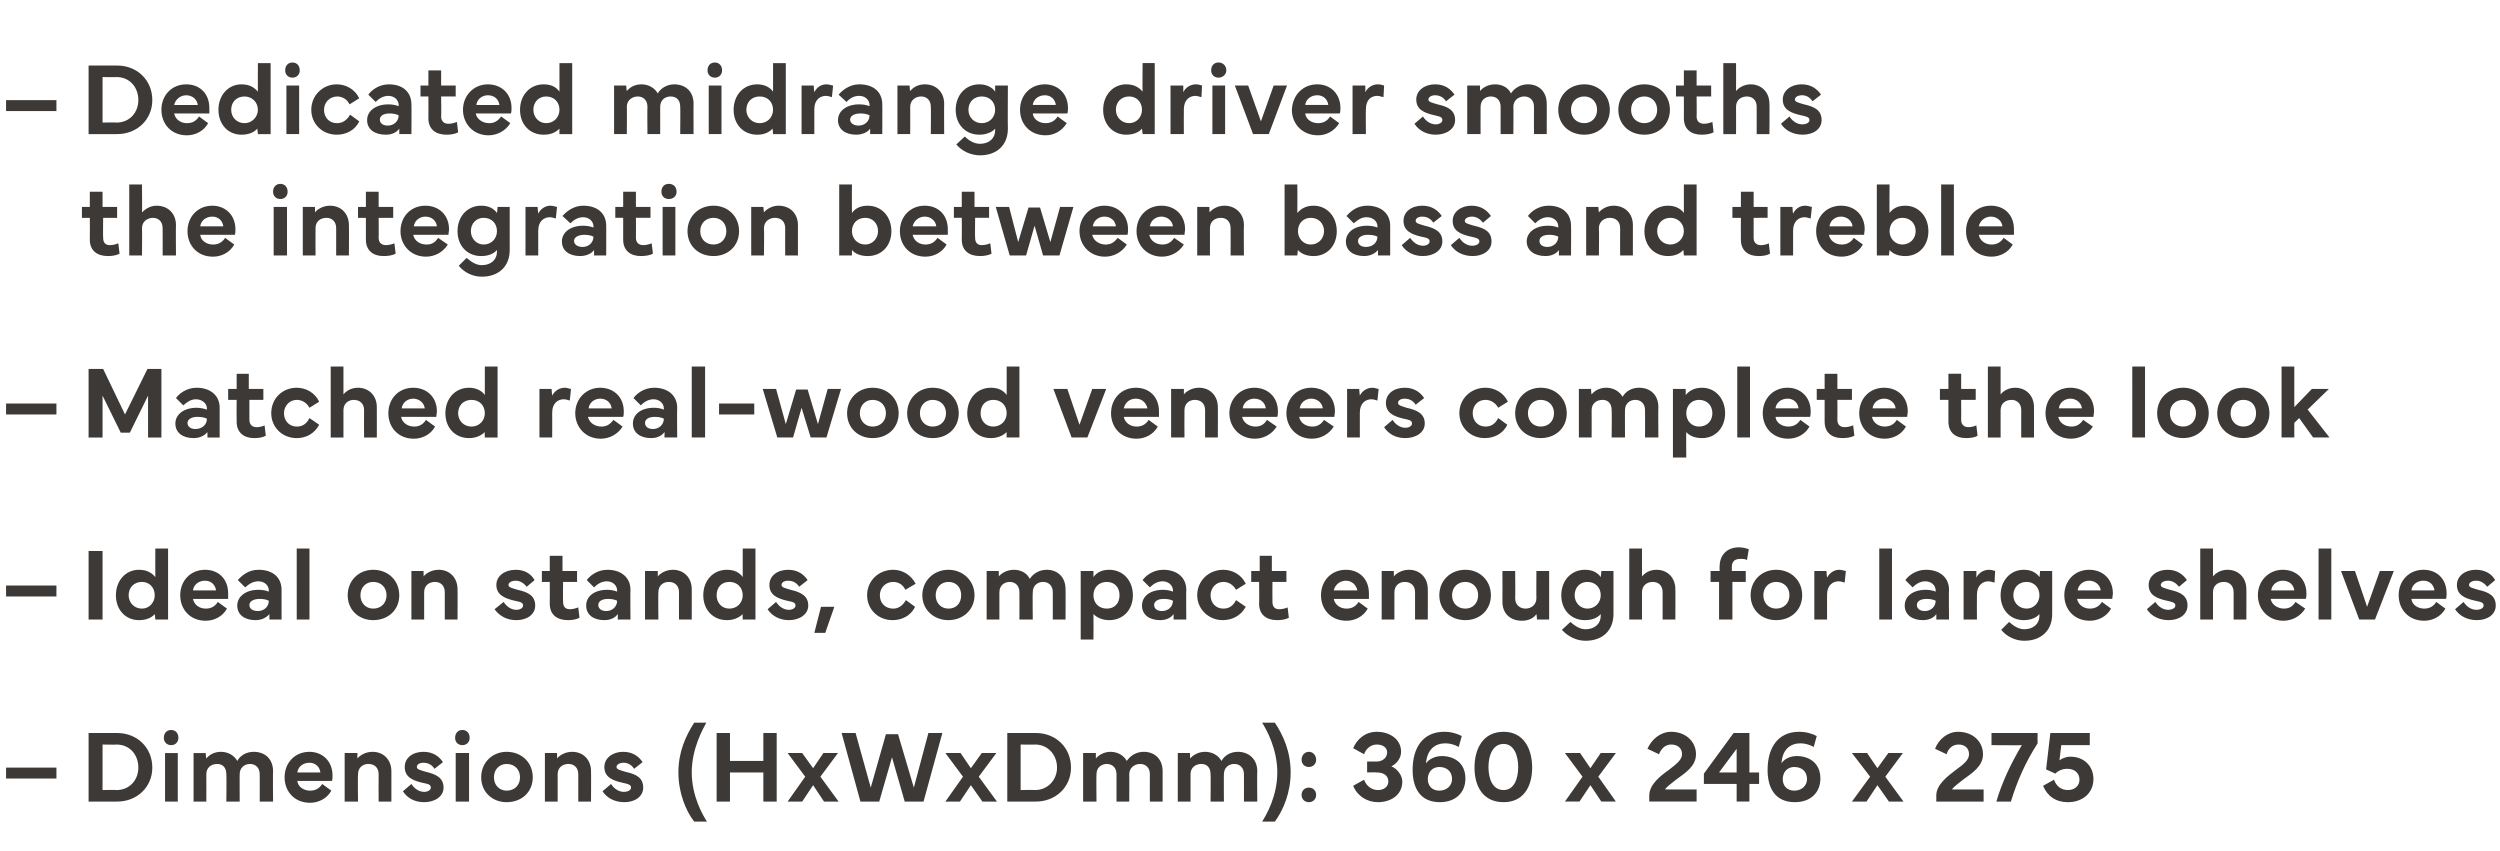 <?xml version="1.0" standalone="no"?><!DOCTYPE svg PUBLIC "-//W3C//DTD SVG 1.1//EN" "http://www.w3.org/Graphics/SVG/1.1/DTD/svg11.dtd"><svg xmlns="http://www.w3.org/2000/svg" version="1.1" width="412px" height="140.3px" viewBox="0 -1 412 140.3" style="top:-1px"><desc>– Dedicated midrange driver smooths the integration between bass and treble – Matched real wood veneers complete the ...</desc><defs/><g id="Polygon68294"><path d="m9.3 127.3H1v-1.8h8.3v1.8zm5.3-7.5h4.7c3.3 0 5.8 2.4 5.8 5.7c0 3.2-2.5 5.6-5.8 5.6h-4.7v-11.3zm2.3 9.4s2.33-.05 2.3 0c2.2 0 3.6-1.7 3.6-3.7c0-2.1-1.4-3.8-3.6-3.8c.03.04-2.3 0-2.3 0v7.5zm11.3-9.9c.7 0 1.2.5 1.2 1.3c0 .7-.5 1.2-1.2 1.2c-.7 0-1.2-.5-1.2-1.2c0-.8.5-1.3 1.2-1.3zm-1 11.8v-8h2.1v8h-2.1zm4.7 0v-8h2s.05.93.1.9c.4-.5 1.2-1.1 2.4-1.1c1.2 0 2.2.6 2.7 1.5c.5-.9 1.5-1.5 2.7-1.5c1.9 0 3.2 1.2 3.2 3.2c-.04-.03 0 5 0 5h-2.2s.02-4.48 0-4.5c0-1.1-.7-1.7-1.6-1.7c-.9 0-1.7.6-1.7 1.7c-.02-.03 0 4.5 0 4.5h-2.2s.05-4.48 0-4.5c0-1.1-.6-1.7-1.5-1.7c-1 0-1.8.6-1.8 1.7c.02.02 0 4.5 0 4.5h-2.1zm15-4c0-2.4 1.7-4.2 4.1-4.2c2.1 0 3.8 1.5 3.8 3.9c0 .3 0 .6-.1.9H49c.1 1 1.1 1.6 2.1 1.6c.8 0 1.5-.3 2-1.1l1.5 1.1c-.7 1.3-2.1 2-3.5 2c-2.6 0-4.2-1.9-4.2-4.2zm5.9-.8c-.1-.9-.8-1.6-1.8-1.6c-1.1 0-1.9.7-2 1.6h3.8zm4 4.8v-8h2.1s-.01.93 0 .9c.4-.5 1.3-1.1 2.5-1.1c1.8 0 3.1 1.3 3.1 3.2v5h-2.1s-.03-4.48 0-4.5c0-1.1-.7-1.7-1.7-1.7c-.9 0-1.7.6-1.7 1.7c-.05.02 0 4.5 0 4.5h-2.2zm11-2.9c.5.8 1.3 1.3 2.1 1.3c.6 0 1.1-.3 1.1-.7c0-.5-.4-.6-1.4-.8c-1.7-.4-2.9-1-2.9-2.6c0-1.5 1.3-2.5 3.1-2.5c1.6 0 2.6.8 3.2 1.7l-1.4 1.1c-.3-.5-.9-1-1.8-1c-.7 0-1.1.3-1.1.7c0 .4.5.5 1.5.8c1.7.4 2.9 1 2.9 2.6c0 1.5-1.5 2.4-3.2 2.4c-1.6 0-2.8-.7-3.5-1.8l1.4-1.2zm8.4-8.9c.7 0 1.2.5 1.2 1.3c0 .7-.5 1.2-1.2 1.2c-.7 0-1.2-.5-1.2-1.2c0-.8.5-1.3 1.2-1.3zm-1.1 11.8v-8h2.2v8h-2.2zm4.2-4c0-2.4 1.8-4.2 4.2-4.2c2.5 0 4.3 1.8 4.3 4.2c0 2.4-1.8 4.1-4.3 4.1c-2.4 0-4.2-1.7-4.2-4.1zm4.2 2.2c1.3 0 2.2-.9 2.2-2.2c0-1.3-.9-2.2-2.2-2.2c-1.2 0-2.1.9-2.1 2.2c0 1.3.9 2.2 2.1 2.2zm6.3 1.8v-8h2s.03.93 0 .9c.4-.5 1.3-1.1 2.5-1.1c1.8 0 3.1 1.3 3.1 3.2c.03-.03 0 5 0 5h-2.1v-4.5c0-1.1-.7-1.7-1.6-1.7c-1 0-1.8.6-1.8 1.7v4.5h-2.1zm10.9-2.9c.5.8 1.3 1.3 2.1 1.3c.7 0 1.2-.3 1.2-.7c0-.5-.5-.6-1.4-.8c-1.8-.4-3-1-3-2.6c0-1.5 1.4-2.5 3.1-2.5c1.6 0 2.6.8 3.2 1.7l-1.4 1.1c-.3-.5-.9-1-1.7-1c-.7 0-1.2.3-1.2.7c0 .4.5.5 1.5.8c1.8.4 2.9 1 2.9 2.6c0 1.5-1.4 2.4-3.1 2.4c-1.6 0-2.9-.7-3.6-1.8l1.4-1.2zm13.7-10.1h2c-.6 1.1-2.4 4.3-2.4 8.2c0 3.9 1.8 7 2.5 8.1h-2.1c-1.4-1.8-2.6-4.8-2.6-8.1c0-3.4 1.2-6 2.6-8.2zm5.9 1.7v4.6h5.5v-4.6h2.2v11.3h-2.2v-4.8h-5.5v4.8h-2.2v-11.3h2.2zm12.4 7.2l-2.9-3.9h2.4l1.8 2.5l1.7-2.5h2.4l-2.9 3.9l3 4.1h-2.4l-1.8-2.7l-1.8 2.7h-2.4l2.9-4.1zm8.3-7.2l2.5 9l2.5-8.8h2l2.6 8.8l2.4-9h2.3l-3.1 11.3h-3.1l-2.1-7.3l-2.1 7.3h-3.1l-3.1-11.3h2.3zm17.7 7.2l-2.9-3.9h2.5l1.7 2.5l1.8-2.5h2.4l-2.9 3.9l3 4.1h-2.4l-1.9-2.7l-1.8 2.7h-2.4l2.9-4.1zm7.3-7.2h4.7c3.3 0 5.8 2.4 5.8 5.7c0 3.2-2.5 5.6-5.8 5.6H166v-11.3zm2.2 9.4s2.39-.05 2.4 0c2.1 0 3.6-1.7 3.6-3.7c0-2.1-1.5-3.8-3.6-3.8c-.01.04-2.4 0-2.4 0v7.5zm10.3 1.9v-8h2.1s-.01.93 0 .9c.4-.5 1.3-1.1 2.4-1.1c1.2 0 2.2.6 2.7 1.5c.6-.9 1.6-1.5 2.8-1.5c1.8 0 3.1 1.2 3.1 3.2v5h-2.1s-.03-4.48 0-4.5c0-1.1-.7-1.7-1.6-1.7c-.9 0-1.8.6-1.8 1.7c.02-.03 0 4.5 0 4.5H184v-4.5c0-1.1-.7-1.7-1.6-1.7c-.9 0-1.7.6-1.7 1.7c-.04.02 0 4.5 0 4.5h-2.2zm15.6 0v-8h2s.05.93 0 .9c.5-.5 1.3-1.1 2.5-1.1c1.2 0 2.2.6 2.7 1.5c.5-.9 1.5-1.5 2.7-1.5c1.8 0 3.2 1.2 3.2 3.2c-.05-.03 0 5 0 5H205s.02-4.48 0-4.5c0-1.1-.7-1.7-1.6-1.7c-.9 0-1.7.6-1.7 1.7c-.03-.03 0 4.5 0 4.5h-2.2s.04-4.48 0-4.5c0-1.1-.6-1.7-1.5-1.7c-1 0-1.8.6-1.8 1.7v4.5h-2.1zm13.9 3.3c.7-1.1 2.5-4.2 2.5-8.1c0-3.9-1.8-7.1-2.5-8.2h2.1c1.4 2.1 2.6 4.8 2.6 8.2c0 3.3-1.2 6.2-2.6 8.1H208zm7.7-11.5c.7 0 1.2.6 1.2 1.3c0 .7-.5 1.2-1.2 1.2c-.7 0-1.2-.5-1.2-1.2c0-.7.5-1.3 1.2-1.3zm0 5.9c.7 0 1.2.5 1.2 1.2c0 .7-.5 1.2-1.2 1.2c-.7 0-1.2-.5-1.2-1.2c0-.7.5-1.2 1.2-1.2zm11.2-9.2c2.1 0 4 1.2 4 3.3c0 1.1-.8 2-1.6 2.4c1 .4 1.8 1.5 1.8 2.5c0 2.3-2 3.4-4 3.4c-1.8 0-3.4-1-4.1-2.7l1.8-1c.4 1.1 1.3 1.7 2.3 1.7c.9 0 1.7-.5 1.7-1.4c0-1-.8-1.5-1.9-1.5c0-.04-1.6 0-1.6 0v-1.8h1.6c.9 0 1.7-.6 1.7-1.5c0-.8-.7-1.3-1.7-1.3c-1 0-1.8.7-2.1 1.6l-1.8-1c.6-1.4 1.9-2.7 3.9-2.7zm5.9 6.3c0-3.8 1.8-6.3 5.2-6.3c1.2 0 2.1.3 2.9.7l-.5 1.8c-.7-.4-1.5-.6-2.2-.6c-1.7 0-3 1-3.2 3.3c.5-.7 1.5-1.2 2.6-1.2c2 0 3.9 1.1 3.9 3.7c0 2.4-1.7 3.9-4.2 3.9c-3.3 0-4.5-2.4-4.5-5.3zm2.5 1.5c0 1.1.7 1.9 1.9 1.9c1.2 0 2.1-.8 2.1-1.9c0-1.2-.8-2-2.1-2c-1.1 0-1.9.8-1.9 2zm12.5-7.8c3.3 0 4.7 2.8 4.7 5.9c0 3.1-1.4 5.7-4.7 5.7c-3.4 0-4.8-2.6-4.8-5.7c0-3.1 1.4-5.9 4.8-5.9zm-2.5 5.8c0 2 .7 3.8 2.5 3.8c1.7 0 2.4-1.8 2.4-3.8c0-1.9-.7-3.8-2.4-3.8c-1.8 0-2.5 1.9-2.5 3.8zm15.5 1.6l-2.9-3.9h2.5l1.7 2.5l1.7-2.5h2.5l-2.9 3.9l2.9 4.1h-2.4l-1.8-2.7l-1.8 2.7h-2.4l2.9-4.1zm14.6-7.4c2.4 0 4.1 1.6 4.1 3.7c0 2-1.8 3.1-3.3 4.2c-.6.5-1.6 1.2-1.8 1.6c0 .02 5.2 0 5.2 0v2h-7.8v-1c0-1.8 1.8-3.2 3.2-4.2c1.3-1 2.2-1.7 2.2-2.6c0-1-.7-1.6-1.8-1.6c-.9 0-1.6.6-2 1.6l-1.9-.9c.7-1.6 2.2-2.8 3.9-2.8zm5.4 8.6v-1.7l4.9-6.7h2.6v6.5h1.6v1.9h-1.6v2.9h-2.1v-2.9h-5.4zm5.4-1.9v-3.9l-2.9 3.9h2.9zm5.1-.4c0-3.8 1.8-6.3 5.2-6.3c1.2 0 2.1.3 2.9.7l-.5 1.8c-.7-.4-1.5-.6-2.2-.6c-1.6 0-3 1-3.1 3.3c.4-.7 1.4-1.2 2.5-1.2c2 0 3.9 1.1 3.9 3.7c0 2.4-1.7 3.9-4.2 3.9c-3.3 0-4.5-2.4-4.5-5.3zm2.5 1.5c0 1.1.7 1.9 1.9 1.9c1.2 0 2.1-.8 2.1-1.9c0-1.2-.8-2-2.1-2c-1.1 0-1.9.8-1.9 2zm14.4-.4l-3-3.9h2.5l1.7 2.5l1.8-2.5h2.4l-2.9 3.9l3 4.1h-2.4l-1.9-2.7l-1.8 2.7h-2.4l3-4.1zm14.5-7.4c2.4 0 4.1 1.6 4.1 3.7c0 2-1.8 3.1-3.3 4.2c-.6.5-1.6 1.2-1.8 1.6c.03.02 5.2 0 5.2 0v2h-7.8s.02-.96 0-1c0-1.8 1.9-3.2 3.2-4.2c1.4-1 2.2-1.7 2.2-2.6c0-1-.7-1.6-1.7-1.6c-1 0-1.7.6-2 1.6l-1.9-.9c.6-1.6 2.1-2.8 3.8-2.8zm13.1.2s-.03 1.68 0 1.7c-2 3.1-3.4 6.3-4.4 9.6H329c.9-3.1 2.4-6.3 4.2-9.3c.01.04-5 0-5 0v-2h7.6zm.9 8.7l1.8-1c.4 1.1 1.2 1.7 2.3 1.7c1.1 0 1.9-.7 1.9-1.7c0-1.1-.8-1.8-2-1.8c-.8 0-1.5.3-2 .8c.03-.02-1.5-.7-1.5-.7l.7-6h6.5v2h-4.7l-.3 2.5c.4-.3 1.1-.6 1.8-.6c2.2 0 3.8 1.5 3.8 3.7c0 2.3-1.8 3.8-4.2 3.8c-2 0-3.4-1-4.1-2.7z" stroke="none" fill="#3d3936"/></g><g id="Polygon68293"><path d="m9.3 97.3H1v-1.8h8.3v1.8zm7.6 3.8h-2.3V89.8h2.3v11.3zm6-8.2c1.3 0 2.1.5 2.7 1.2c-.03-.03 0-4.7 0-4.7h2.1v11.7h-2.1s-.07-.87-.1-.9c-.5.6-1.4 1-2.6 1c-2.2 0-3.8-1.7-3.8-4.1c0-2.4 1.6-4.2 3.8-4.2zm-1.7 4.2c0 1.2.9 2.2 2.2 2.2c1.2 0 2.1-1 2.1-2.2c0-1.3-.9-2.2-2.1-2.2c-1.3 0-2.2.9-2.2 2.2zm8.5 0c0-2.4 1.7-4.2 4.1-4.2c2.2 0 3.8 1.5 3.8 3.9v.9h-5.8c.2 1 1.1 1.6 2.1 1.6c.8 0 1.5-.3 2-1.1l1.5 1.1c-.7 1.3-2.1 2-3.5 2c-2.6 0-4.2-1.9-4.2-4.2zm5.9-.8c-.1-.9-.8-1.6-1.8-1.6c-1.1 0-1.9.7-2 1.6h3.8zm3.5 2.5c0-1.5 1.4-2.6 3.5-2.6c.6 0 1.2.1 1.7.3v-.2c0-.8-.7-1.5-1.7-1.5c-1 0-1.6.5-2.2 1l-1.2-1.2c.6-.7 1.7-1.7 3.4-1.7c2.4 0 3.8 1.3 3.8 3.3v4.9h-2s-.02-.91 0-.9c-.5.6-1.3 1-2.3 1c-1.8 0-3-.9-3-2.4zm2-.1c0 .6.5 1 1.4 1c1 0 1.8-.7 1.8-1.7c-.4-.2-.9-.3-1.5-.3c-1 0-1.7.4-1.7 1zm9.9 2.4h-2.1V89.4h2.1v11.7zm6.3-4c0-2.4 1.8-4.2 4.2-4.2c2.5 0 4.3 1.8 4.3 4.2c0 2.4-1.8 4.1-4.3 4.1c-2.4 0-4.2-1.7-4.2-4.1zm4.2 2.2c1.3 0 2.2-.9 2.2-2.2c0-1.3-.9-2.2-2.2-2.2c-1.2 0-2.1.9-2.1 2.2c0 1.3.9 2.2 2.1 2.2zm6.3 1.8v-8h2s.03.93 0 .9c.4-.5 1.3-1.1 2.5-1.1c1.8 0 3.1 1.3 3.1 3.2c.03-.03 0 5 0 5h-2.1v-4.5c0-1.1-.7-1.7-1.6-1.7c-1 0-1.8.6-1.8 1.7v4.5h-2.1zM83 98.2c.5.8 1.3 1.3 2.1 1.3c.6 0 1.1-.3 1.1-.7c0-.5-.4-.6-1.4-.8c-1.7-.4-3-1-3-2.6c0-1.5 1.4-2.5 3.2-2.5c1.6 0 2.6.8 3.1 1.7l-1.3 1.1c-.4-.5-1-1-1.8-1c-.7 0-1.2.3-1.2.7c0 .4.5.5 1.5.8c1.8.4 2.9 1 2.9 2.6c0 1.5-1.4 2.4-3.1 2.4c-1.6 0-2.8-.7-3.6-1.8l1.5-1.2zm6.3-3.3v-1.8h1.3v-2.5h2.1v2.5h2.4v1.8h-2.3s-.05 3.26 0 3.3c0 .8.4 1.2 1.1 1.2c.4 0 .9-.1 1.4-.3l.2 1.7c-.5.3-1.3.4-1.9.4c-1.8 0-3-.9-3-2.7c.03-.04 0-3.6 0-3.6h-1.3zm7.3 3.9c0-1.5 1.3-2.6 3.5-2.6c.5 0 1.1.1 1.6.3v-.2c0-.8-.7-1.5-1.7-1.5c-.9 0-1.6.5-2.1 1l-1.2-1.2c.5-.7 1.7-1.7 3.4-1.7c2.3 0 3.8 1.3 3.8 3.3c-.04-.03 0 4.9 0 4.9h-2.1s.04-.91 0-.9c-.4.6-1.2 1-2.2 1c-1.8 0-3-.9-3-2.4zm2-.1c0 .6.5 1 1.3 1c1 0 1.8-.7 1.8-1.7c-.4-.2-.9-.3-1.5-.3c-1 0-1.6.4-1.6 1zm7.7 2.4v-8h2.1s.01.93 0 .9c.4-.5 1.3-1.1 2.5-1.1c1.8 0 3.1 1.3 3.1 3.2c.01-.03 0 5 0 5h-2.1s-.02-4.48 0-4.5c0-1.1-.7-1.7-1.7-1.7c-.9 0-1.7.6-1.7 1.7c-.04.02 0 4.5 0 4.5h-2.2zm13.5-8.2c1.3 0 2.1.5 2.6 1.2v-4.7h2.1v11.7h-2.1s-.04-.87 0-.9c-.6.6-1.5 1-2.6 1c-2.3 0-3.9-1.7-3.9-4.1c0-2.4 1.6-4.2 3.9-4.2zm-1.7 4.2c0 1.2.8 2.2 2.1 2.2c1.3 0 2.2-1 2.2-2.2c0-1.3-.9-2.2-2.2-2.2c-1.3 0-2.1.9-2.1 2.2zm9.8 1.1c.5.8 1.3 1.3 2.1 1.3c.6 0 1.1-.3 1.1-.7c0-.5-.4-.6-1.4-.8c-1.7-.4-2.9-1-2.9-2.6c0-1.5 1.3-2.5 3.1-2.5c1.6 0 2.6.8 3.2 1.7l-1.4 1.1c-.3-.5-.9-1-1.8-1c-.7 0-1.1.3-1.1.7c0 .4.5.5 1.5.8c1.7.4 2.9 1 2.9 2.6c0 1.5-1.5 2.4-3.2 2.4c-1.5 0-2.8-.7-3.5-1.8l1.4-1.2zm9.6.8l-1.5 4.3h-1.8l1.1-4.3h2.2zm5.4-1.9c0-2.4 1.9-4.2 4.3-4.2c1.5 0 2.9.8 3.7 2.3l-1.7 1c-.4-.9-1.2-1.3-2-1.3c-1.3 0-2.2 1-2.2 2.2c0 1.3.9 2.2 2.2 2.2c.8 0 1.5-.4 2.1-1.4l1.5 1.1c-.7 1.5-2.2 2.2-3.7 2.2c-2.4 0-4.2-1.8-4.2-4.1zm9.1 0c0-2.4 1.9-4.2 4.3-4.2c2.4 0 4.3 1.8 4.3 4.2c0 2.4-1.9 4.1-4.3 4.1c-2.4 0-4.3-1.7-4.3-4.1zm4.3 2.2c1.3 0 2.1-.9 2.1-2.2c0-1.3-.8-2.2-2.1-2.2c-1.2 0-2.1.9-2.1 2.2c0 1.3.9 2.2 2.1 2.2zm6.3 1.8v-8h2s.02.93 0 .9c.4-.5 1.3-1.1 2.5-1.1c1.2 0 2.2.6 2.6 1.5c.6-.9 1.6-1.5 2.8-1.5c1.8 0 3.1 1.2 3.1 3.2c.03-.03 0 5 0 5h-2.1v-4.5c0-1.1-.7-1.7-1.6-1.7c-.9 0-1.7.6-1.7 1.7c-.05-.03 0 4.5 0 4.5H168s.02-4.48 0-4.5c0-1.1-.7-1.7-1.6-1.7c-.9 0-1.7.6-1.7 1.7v4.5h-2.1zm15.5 3.3V93.1h2.1v1c.5-.7 1.3-1.2 2.6-1.2c2.3 0 3.9 1.8 3.9 4.2c0 2.4-1.6 4.1-3.9 4.1c-1.1 0-2-.4-2.6-1c.03.04 0 4.2 0 4.2h-2.1zm4.3-5.1c1.3 0 2.1-.9 2.1-2.2c0-1.3-.8-2.2-2.1-2.2c-1.3 0-2.2.9-2.2 2.2c0 1.3.9 2.2 2.2 2.2zm5.8-.5c0-1.5 1.3-2.6 3.5-2.6c.5 0 1.1.1 1.6.3v-.2c0-.8-.7-1.5-1.7-1.5c-.9 0-1.6.5-2.1 1l-1.2-1.2c.5-.7 1.7-1.7 3.4-1.7c2.3 0 3.8 1.3 3.8 3.3c-.04-.03 0 4.9 0 4.9h-2.1s.03-.91 0-.9c-.4.6-1.2 1-2.2 1c-1.8 0-3-.9-3-2.4zm2-.1c0 .6.5 1 1.3 1c1 0 1.8-.7 1.8-1.7c-.4-.2-.9-.3-1.5-.3c-1 0-1.6.4-1.6 1zm7.1-1.6c0-2.4 1.9-4.2 4.3-4.2c1.5 0 3 .8 3.7 2.3l-1.6 1c-.5-.9-1.3-1.3-2.1-1.3c-1.2 0-2.1 1-2.1 2.2c0 1.3.9 2.2 2.1 2.2c.9 0 1.6-.4 2.1-1.4l1.6 1.1c-.8 1.5-2.3 2.2-3.8 2.2c-2.3 0-4.2-1.8-4.2-4.1zm8.9-2.2v-1.8h1.4v-2.5h2v2.5h2.4v1.8h-2.3s-.03 3.26 0 3.3c0 .8.4 1.2 1.1 1.2c.4 0 1-.1 1.4-.3l.2 1.7c-.5.3-1.3.4-1.9.4c-1.8 0-3-.9-3-2.7c.04-.04 0-3.6 0-3.6h-1.3zm11.5 2.2c0-2.4 1.7-4.2 4.1-4.2c2.2 0 3.8 1.5 3.8 3.9v.9h-5.8c.2 1 1.1 1.6 2.1 1.6c.8 0 1.5-.3 2-1.1l1.5 1.1c-.7 1.3-2.1 2-3.5 2c-2.6 0-4.2-1.9-4.2-4.2zm6-.8c-.2-.9-.9-1.6-1.9-1.6c-1 0-1.8.7-2 1.6h3.9zm4 4.8v-8h2s.02.93 0 .9c.4-.5 1.3-1.1 2.5-1.1c1.8 0 3.1 1.3 3.1 3.2c.02-.03 0 5 0 5h-2.1v-4.5c0-1.1-.7-1.7-1.7-1.7c-.9 0-1.7.6-1.7 1.7c-.02.02 0 4.5 0 4.5h-2.1zm9.5-4c0-2.4 1.8-4.2 4.3-4.2c2.4 0 4.2 1.8 4.2 4.2c0 2.4-1.8 4.1-4.2 4.1c-2.5 0-4.3-1.7-4.3-4.1zm4.3 2.2c1.2 0 2.1-.9 2.1-2.2c0-1.3-.9-2.2-2.1-2.2c-1.3 0-2.2.9-2.2 2.2c0 1.3.9 2.2 2.2 2.2zm6.1-1.1c.02-.03 0-5.1 0-5.1h2.1s.04 4.52 0 4.5c0 1.1.8 1.7 1.7 1.7c.9 0 1.8-.6 1.8-1.7c-.03.02 0-4.5 0-4.5h2.1v8h-2s-.07-.9-.1-.9c-.4.6-1.2 1.1-2.4 1.1c-1.9 0-3.2-1.2-3.2-3.1zm13.6-5.3c1.3 0 2.1.5 2.6 1.2c.03-.03.1-1 .1-1h2v7.1c0 2.7-1.8 4.4-4.6 4.4c-1.5 0-2.9-.7-3.9-1.8l1.4-1.3c.8.7 1.6 1.2 2.5 1.2c1.5 0 2.5-.9 2.5-2.2v-.3c-.5.6-1.4 1-2.6 1c-2.3 0-3.9-1.7-3.9-4.1c0-2.4 1.6-4.2 3.9-4.2zm-1.7 4.2c0 1.2.9 2.2 2.1 2.2c1.3 0 2.2-1 2.2-2.2c0-1.3-.9-2.2-2.2-2.2c-1.2 0-2.1.9-2.1 2.2zm9 4V89.4h2.1v4.6c.4-.5 1.2-1.1 2.4-1.1c1.8 0 3.1 1.3 3.1 3.2c.02-.03 0 5 0 5H274v-4.5c0-1.1-.7-1.7-1.6-1.7c-1 0-1.8.6-1.8 1.7v4.5h-2.1zm13.4-6.2v-1.8h1.5s-.04-.77 0-.8c0-1.7 1.1-3.1 3.2-3.1c.7 0 1.2.2 1.6.3l-.3 1.8c-.3-.2-.7-.2-1-.2c-.9 0-1.5.3-1.5 1.4c.02-.05 0 .6 0 .6h2.3v1.8h-2.2v6.2h-2.2v-6.2h-1.4zm6.6 2.2c0-2.4 1.8-4.2 4.2-4.2c2.5 0 4.3 1.8 4.3 4.2c0 2.4-1.8 4.1-4.3 4.1c-2.4 0-4.2-1.7-4.2-4.1zm4.2 2.2c1.3 0 2.2-.9 2.2-2.2c0-1.3-.9-2.2-2.2-2.2c-1.2 0-2.1.9-2.1 2.2c0 1.3.9 2.2 2.1 2.2zm6.3-6.2h2s.07 1.1.1 1.1c.4-.8 1.2-1.3 2-1.3c.5 0 .9.2 1.1.2L304 95c-.2 0-.5-.2-1-.2c-.9 0-1.9.6-1.9 2.2v4.1H299v-8zm12.8 8h-2.1V89.4h2.1v11.7zm2.1-2.3c0-1.5 1.3-2.6 3.5-2.6c.5 0 1.1.1 1.6.3v-.2c0-.8-.7-1.5-1.7-1.5c-.9 0-1.6.5-2.1 1l-1.2-1.2c.5-.7 1.7-1.7 3.4-1.7c2.3 0 3.8 1.3 3.8 3.3c-.05-.03 0 4.9 0 4.9h-2.1s.03-.91 0-.9c-.4.6-1.2 1-2.2 1c-1.8 0-3-.9-3-2.4zm2-.1c0 .6.5 1 1.3 1c1 0 1.8-.7 1.8-1.7c-.4-.2-.9-.3-1.5-.3c-1 0-1.6.4-1.6 1zm7.7-5.6h2.1s.03 1.1 0 1.1c.4-.8 1.2-1.3 2.1-1.3c.5 0 .9.2 1 .2l-.1 1.9c-.2 0-.6-.2-1-.2c-.9 0-1.9.6-1.9 2.2c-.03-.01 0 4.1 0 4.1h-2.2v-8zm9.9-.2c1.3 0 2.1.5 2.6 1.2c.05-.03.1-1 .1-1h2v7.1c0 2.7-1.8 4.4-4.6 4.4c-1.5 0-2.9-.7-3.8-1.8l1.3-1.3c.8.7 1.6 1.2 2.5 1.2c1.5 0 2.5-.9 2.5-2.2v-.3c-.5.6-1.4 1-2.6 1c-2.2 0-3.8-1.7-3.8-4.1c0-2.4 1.6-4.2 3.8-4.2zm-1.7 4.2c0 1.2.9 2.2 2.2 2.2c1.2 0 2.1-1 2.1-2.2c0-1.3-.9-2.2-2.1-2.2c-1.3 0-2.2.9-2.2 2.2zm8.4 0c0-2.4 1.7-4.2 4.1-4.2c2.2 0 3.9 1.5 3.9 3.9c0 .3-.1.6-.1.9h-5.8c.2 1 1.1 1.6 2.1 1.6c.8 0 1.5-.3 2-1.1l1.5 1.1c-.7 1.3-2.1 2-3.5 2c-2.6 0-4.2-1.9-4.2-4.2zm6-.8c-.1-.9-.9-1.6-1.9-1.6c-1 0-1.8.7-1.9 1.6h3.8zm9 1.9c.5.8 1.3 1.3 2.1 1.3c.7 0 1.2-.3 1.2-.7c0-.5-.5-.6-1.4-.8c-1.8-.4-3-1-3-2.6c0-1.5 1.4-2.5 3.1-2.5c1.6 0 2.6.8 3.2 1.7l-1.3 1.1c-.4-.5-1-1-1.8-1c-.7 0-1.2.3-1.2.7c0 .4.5.5 1.5.8c1.8.4 2.9 1 2.9 2.6c0 1.5-1.4 2.4-3.1 2.4c-1.6 0-2.9-.7-3.6-1.8l1.4-1.2zm7.4 2.9V89.4h2.1v4.6c.4-.5 1.2-1.1 2.4-1.1c1.8 0 3.1 1.3 3.1 3.2c.02-.03 0 5 0 5h-2.1v-4.5c0-1.1-.7-1.7-1.6-1.7c-1 0-1.8.6-1.8 1.7v4.5h-2.1zm9.5-4c0-2.4 1.8-4.2 4.1-4.2c2.2 0 3.9 1.5 3.9 3.9c0 .3 0 .6-.1.9h-5.8c.2 1 1.2 1.6 2.2 1.6c.8 0 1.4-.3 1.9-1.1l1.6 1.1c-.8 1.3-2.2 2-3.6 2c-2.5 0-4.2-1.9-4.2-4.2zm6-.8c-.1-.9-.8-1.6-1.9-1.6c-1 0-1.8.7-1.9 1.6h3.8zm6.1 4.8h-2.1V89.4h2.1v11.7zm1.6-8h2.3l2 5.9l2.1-5.9h2.3l-3.1 8h-2.6l-3-8zm9.5 4c0-2.4 1.7-4.2 4.1-4.2c2.2 0 3.8 1.5 3.8 3.9c0 .3 0 .6-.1.9h-5.7c.1 1 1.1 1.6 2.1 1.6c.8 0 1.5-.3 2-1.1l1.5 1.1c-.7 1.3-2.1 2-3.5 2c-2.6 0-4.2-1.9-4.2-4.2zm5.9-.8c-.1-.9-.8-1.6-1.8-1.6c-1.1 0-1.9.7-2 1.6h3.8zm4.8 1.9c.5.8 1.3 1.3 2.1 1.3c.7 0 1.2-.3 1.2-.7c0-.5-.4-.6-1.4-.8c-1.8-.4-3-1-3-2.6c0-1.5 1.4-2.5 3.1-2.5c1.7 0 2.7.8 3.2 1.7l-1.3 1.1c-.4-.5-1-1-1.8-1c-.7 0-1.2.3-1.2.7c0 .4.5.5 1.5.8c1.8.4 2.9 1 2.9 2.6c0 1.5-1.4 2.4-3.1 2.4c-1.6 0-2.9-.7-3.6-1.8l1.4-1.2z" stroke="none" fill="#3d3936"/></g><g id="Polygon68292"><path d="m9.3 67.3H1v-1.8h8.3v1.8zm5.3-7.5h2.4l3.6 7.5l3.7-7.5h2.3v11.3h-2.2v-6.9l-3 6.1h-1.5l-3-6.1v6.9h-2.3V59.8zm14.3 9c0-1.5 1.4-2.6 3.5-2.6c.5 0 1.1.1 1.7.3v-.2c0-.8-.8-1.5-1.8-1.5c-.9 0-1.5.5-2.1 1L29 64.6c.5-.7 1.7-1.7 3.4-1.7c2.3 0 3.8 1.3 3.8 3.3v4.9h-2s-.04-.91 0-.9c-.5.6-1.3 1-2.3 1c-1.8 0-3-.9-3-2.4zm2-.1c0 .6.5 1 1.3 1c1.1 0 1.9-.7 1.9-1.7c-.4-.2-.9-.3-1.6-.3c-.9 0-1.6.4-1.6 1zm6.7-3.8v-1.8h1.4v-2.5h2v2.5h2.4v1.8h-2.3v3.3c0 .8.5 1.2 1.2 1.2c.4 0 .9-.1 1.3-.3l.2 1.7c-.5.3-1.2.4-1.9.4c-1.7 0-2.9-.9-2.9-2.7c-.03-.04 0-3.6 0-3.6h-1.4zm7.1 2.2c0-2.4 1.8-4.2 4.2-4.2c1.5 0 3 .8 3.7 2.3l-1.6 1c-.5-.9-1.3-1.3-2.1-1.3c-1.2 0-2.1 1-2.1 2.2c0 1.3.9 2.2 2.1 2.2c.9 0 1.6-.4 2.1-1.4l1.6 1.1c-.8 1.5-2.2 2.2-3.7 2.2c-2.4 0-4.2-1.8-4.2-4.1zm9.8 4V59.4h2.1v4.6c.4-.5 1.2-1.1 2.4-1.1c1.8 0 3.1 1.3 3.1 3.2c.01-.03 0 5 0 5H60s-.03-4.48 0-4.5c0-1.1-.7-1.7-1.7-1.7c-.9 0-1.7.6-1.7 1.7v4.5h-2.1zm9.5-4c0-2.4 1.7-4.2 4.1-4.2c2.2 0 3.9 1.5 3.9 3.9c0 .3-.1.6-.1.9h-5.8c.2 1 1.1 1.6 2.2 1.6c.7 0 1.4-.3 1.9-1.1l1.5 1.1c-.7 1.3-2.1 2-3.5 2c-2.6 0-4.2-1.9-4.2-4.2zm6-.8c-.1-.9-.9-1.6-1.9-1.6c-1 0-1.8.7-1.9 1.6h3.8zm7.3-3.4c1.2 0 2.1.5 2.6 1.2v-4.7h2.1v11.7h-2.1s-.05-.87 0-.9c-.6.6-1.5 1-2.6 1c-2.3 0-3.9-1.7-3.9-4.1c0-2.4 1.6-4.2 3.9-4.2zm-1.8 4.2c0 1.2.9 2.2 2.2 2.2c1.3 0 2.2-1 2.2-2.2c0-1.3-.9-2.2-2.2-2.2c-1.3 0-2.2.9-2.2 2.2zm13.4-4h2s.08 1.1.1 1.1c.4-.8 1.2-1.3 2.1-1.3c.4 0 .8.2 1 .2l-.2 1.9c-.2 0-.5-.2-1-.2c-.9 0-1.9.6-1.9 2.2c.02-.01 0 4.1 0 4.1h-2.1v-8zm5.9 4c0-2.4 1.8-4.2 4.1-4.2c2.2 0 3.9 1.5 3.9 3.9c0 .3 0 .6-.1.9h-5.8c.2 1 1.2 1.6 2.2 1.6c.8 0 1.4-.3 2-1.1l1.5 1.1c-.8 1.3-2.2 2-3.6 2c-2.5 0-4.2-1.9-4.2-4.2zm6-.8c-.1-.9-.8-1.6-1.9-1.6c-1 0-1.8.7-1.9 1.6h3.8zm3.5 2.5c0-1.5 1.3-2.6 3.5-2.6c.5 0 1.1.1 1.6.3v-.2c0-.8-.7-1.5-1.7-1.5c-.9 0-1.6.5-2.1 1l-1.2-1.2c.5-.7 1.7-1.7 3.4-1.7c2.3 0 3.8 1.3 3.8 3.3c-.04-.03 0 4.9 0 4.9h-2.1s.04-.91 0-.9c-.4.6-1.2 1-2.2 1c-1.8 0-3-.9-3-2.4zm2-.1c0 .6.5 1 1.3 1c1 0 1.8-.7 1.8-1.7c-.4-.2-.9-.3-1.5-.3c-1 0-1.6.4-1.6 1zm9.9 2.4H114V59.4h2.2v11.7zm8.1-3.8h-5.8v-1.8h5.8v1.8zm1.4-4.2h2.2l1.6 5.8l1.7-5.7h1.9l1.7 5.7l1.6-5.8h2.2l-2.4 8h-2.6l-1.5-4.9l-1.4 4.9h-2.6l-2.4-8zm13.9 4c0-2.4 1.8-4.2 4.2-4.2c2.5 0 4.3 1.8 4.3 4.2c0 2.4-1.8 4.1-4.3 4.1c-2.4 0-4.2-1.7-4.2-4.1zm4.2 2.2c1.3 0 2.2-.9 2.2-2.2c0-1.3-.9-2.2-2.2-2.2c-1.2 0-2.1.9-2.1 2.2c0 1.3.9 2.2 2.1 2.2zm5.7-2.2c0-2.4 1.8-4.2 4.2-4.2c2.5 0 4.3 1.8 4.3 4.2c0 2.4-1.8 4.1-4.3 4.1c-2.4 0-4.2-1.7-4.2-4.1zm4.2 2.2c1.3 0 2.2-.9 2.2-2.2c0-1.3-.9-2.2-2.2-2.2c-1.2 0-2.1.9-2.1 2.2c0 1.3.9 2.2 2.1 2.2zm9.6-6.4c1.3 0 2.1.5 2.6 1.2v-4.7h2.1v11.7h-2.1s-.04-.87 0-.9c-.6.6-1.5 1-2.6 1c-2.3 0-3.9-1.7-3.9-4.1c0-2.4 1.6-4.2 3.9-4.2zm-1.7 4.2c0 1.2.8 2.2 2.1 2.2c1.3 0 2.2-1 2.2-2.2c0-1.3-.9-2.2-2.2-2.2c-1.3 0-2.1.9-2.1 2.2zm12-4h2.3l2 5.9l2.1-5.9h2.3l-3.1 8h-2.6l-3-8zm9.5 4c0-2.4 1.7-4.2 4.1-4.2c2.2 0 3.8 1.5 3.8 3.9v.9h-5.8c.2 1 1.1 1.6 2.1 1.6c.8 0 1.5-.3 2-1.1l1.5 1.1c-.7 1.3-2.1 2-3.5 2c-2.6 0-4.2-1.9-4.2-4.2zm6-.8c-.2-.9-.9-1.6-1.9-1.6c-1.1 0-1.8.7-2 1.6h3.9zm3.9 4.8v-8h2.1s.02.93 0 .9c.4-.5 1.3-1.1 2.5-1.1c1.8 0 3.1 1.3 3.1 3.2c.02-.03 0 5 0 5h-2.1v-4.5c0-1.1-.7-1.7-1.7-1.7c-.9 0-1.7.6-1.7 1.7c-.03.02 0 4.5 0 4.5H193zm9.6-4c0-2.4 1.8-4.2 4.1-4.2c2.2 0 3.9 1.5 3.9 3.9c0 .3 0 .6-.1.9h-5.8c.2 1 1.2 1.6 2.2 1.6c.8 0 1.4-.3 1.9-1.1l1.6 1.1c-.8 1.3-2.2 2-3.6 2c-2.5 0-4.2-1.9-4.2-4.2zm6-.8c-.1-.9-.8-1.6-1.9-1.6c-1 0-1.8.7-1.9 1.6h3.8zm3.4.8c0-2.4 1.7-4.2 4.1-4.2c2.2 0 3.9 1.5 3.9 3.9c0 .3-.1.6-.1.9h-5.8c.2 1 1.1 1.6 2.2 1.6c.7 0 1.4-.3 1.9-1.1l1.6 1.1c-.8 1.3-2.2 2-3.6 2c-2.5 0-4.2-1.9-4.2-4.2zm6-.8c-.1-.9-.9-1.6-1.9-1.6c-1 0-1.8.7-1.9 1.6h3.8zm4-3.2h2s.08 1.1.1 1.1c.4-.8 1.2-1.3 2.1-1.3c.4 0 .8.2 1 .2L227 65c-.2 0-.5-.2-1-.2c-.9 0-1.9.6-1.9 2.2v4.1H222v-8zm7.5 5.1c.5.8 1.3 1.3 2.1 1.3c.6 0 1.1-.3 1.1-.7c0-.5-.4-.6-1.4-.8c-1.7-.4-2.9-1-2.9-2.6c0-1.5 1.3-2.5 3.1-2.5c1.6 0 2.6.8 3.2 1.7l-1.4 1.1c-.3-.5-.9-1-1.8-1c-.7 0-1.1.3-1.1.7c0 .4.5.5 1.4.8c1.8.4 3 1 3 2.6c0 1.5-1.5 2.4-3.2 2.4c-1.6 0-2.8-.7-3.5-1.8l1.4-1.2zm11-1.1c0-2.4 1.9-4.2 4.3-4.2c1.5 0 3 .8 3.7 2.3l-1.6 1c-.5-.9-1.3-1.3-2.1-1.3c-1.3 0-2.1 1-2.1 2.2c0 1.3.9 2.2 2.1 2.2c.9 0 1.6-.4 2.1-1.4l1.5 1.1c-.7 1.5-2.2 2.2-3.7 2.2c-2.4 0-4.2-1.8-4.2-4.1zm9.2 0c0-2.4 1.8-4.2 4.2-4.2c2.5 0 4.3 1.8 4.3 4.2c0 2.4-1.8 4.1-4.3 4.1c-2.4 0-4.2-1.7-4.2-4.1zm4.2 2.2c1.3 0 2.2-.9 2.2-2.2c0-1.3-.9-2.2-2.2-2.2c-1.2 0-2.1.9-2.1 2.2c0 1.3.9 2.2 2.1 2.2zm6.3 1.8v-8h2s.05.93.1.9c.4-.5 1.2-1.1 2.4-1.1c1.2 0 2.2.6 2.7 1.5c.5-.9 1.5-1.5 2.7-1.5c1.9 0 3.2 1.2 3.2 3.2c-.04-.03 0 5 0 5h-2.2s.03-4.48 0-4.5c0-1.1-.7-1.7-1.6-1.7c-.9 0-1.7.6-1.7 1.7c-.02-.03 0 4.5 0 4.5h-2.2s.05-4.48 0-4.5c0-1.1-.6-1.7-1.5-1.7c-1 0-1.8.6-1.8 1.7c.02.02 0 4.5 0 4.5h-2.1zm15.5 3.3V63.1h2.1s.03.97 0 1c.6-.7 1.4-1.2 2.7-1.2c2.2 0 3.8 1.8 3.8 4.2c0 2.4-1.6 4.1-3.8 4.1c-1.2 0-2.1-.4-2.6-1c-.04.04 0 4.2 0 4.2h-2.2zm4.3-5.1c1.3 0 2.2-.9 2.2-2.2c0-1.3-.9-2.2-2.2-2.2c-1.2 0-2.1.9-2.1 2.2c0 1.3.9 2.2 2.1 2.2zm8.4 1.8h-2.1V59.4h2.1v11.7zm2.1-4c0-2.4 1.7-4.2 4.1-4.2c2.1 0 3.8 1.5 3.8 3.9c0 .3 0 .6-.1.9h-5.7c.1 1 1.1 1.6 2.1 1.6c.8 0 1.5-.3 2-1.1l1.5 1.1c-.7 1.3-2.1 2-3.5 2c-2.6 0-4.2-1.9-4.2-4.2zm5.9-.8c-.1-.9-.8-1.6-1.8-1.6c-1.1 0-1.9.7-2 1.6h3.8zm3-1.4v-1.8h1.3v-2.5h2.1v2.5h2.4v1.8h-2.4s.03 3.26 0 3.3c0 .8.5 1.2 1.2 1.2c.4 0 .9-.1 1.4-.3l.2 1.7c-.5.3-1.3.4-2 .4c-1.7 0-2.9-.9-2.9-2.7v-3.6h-1.3zm7 2.2c0-2.4 1.7-4.2 4.1-4.2c2.2 0 3.9 1.5 3.9 3.9c0 .3-.1.6-.1.9h-5.8c.2 1 1.1 1.6 2.1 1.6c.8 0 1.5-.3 2-1.1l1.5 1.1c-.7 1.3-2.1 2-3.5 2c-2.6 0-4.2-1.9-4.2-4.2zm6-.8c-.1-.9-.9-1.6-1.9-1.6c-1 0-1.8.7-1.9 1.6h3.8zm7.3-1.4v-1.8h1.4v-2.5h2.1v2.5h2.4v1.8h-2.4s.02 3.26 0 3.3c0 .8.5 1.2 1.2 1.2c.4 0 .9-.1 1.3-.3l.2 1.7c-.4.3-1.2.4-1.9.4c-1.7 0-2.9-.9-2.9-2.7c-.01-.04 0-3.6 0-3.6h-1.4zm7.9 6.2V59.4h2.1v4.6c.4-.5 1.2-1.1 2.4-1.1c1.8 0 3.1 1.3 3.1 3.2c.01-.03 0 5 0 5h-2.1s-.02-4.48 0-4.5c0-1.1-.7-1.7-1.6-1.7c-1 0-1.8.6-1.8 1.7v4.5h-2.1zm9.5-4c0-2.4 1.7-4.2 4.1-4.2c2.2 0 3.9 1.5 3.9 3.9c0 .3-.1.6-.1.9h-5.8c.2 1 1.1 1.6 2.2 1.6c.7 0 1.4-.3 1.9-1.1l1.6 1.1c-.8 1.3-2.2 2-3.6 2c-2.5 0-4.2-1.9-4.2-4.2zm6-.8c-.1-.9-.9-1.6-1.9-1.6c-1 0-1.8.7-1.9 1.6h3.8zm10.4 4.8h-2.1V59.4h2.1v11.7zm2-4c0-2.4 1.8-4.2 4.3-4.2c2.4 0 4.2 1.8 4.2 4.2c0 2.4-1.8 4.1-4.2 4.1c-2.5 0-4.3-1.7-4.3-4.1zm4.3 2.2c1.2 0 2.1-.9 2.1-2.2c0-1.3-.9-2.2-2.1-2.2c-1.3 0-2.2.9-2.2 2.2c0 1.3.9 2.2 2.2 2.2zm5.6-2.2c0-2.4 1.9-4.2 4.3-4.2c2.4 0 4.3 1.8 4.3 4.2c0 2.4-1.9 4.1-4.3 4.1c-2.4 0-4.3-1.7-4.3-4.1zm4.3 2.2c1.3 0 2.1-.9 2.1-2.2c0-1.3-.8-2.2-2.1-2.2c-1.2 0-2.1.9-2.1 2.2c0 1.3.9 2.2 2.1 2.2zm8.4-9.9v6.7l2.9-3h2.8l-3.5 3.4l3.6 4.6h-2.7l-2.3-3.2l-.8.8v2.4H376V59.4h2.1z" stroke="none" fill="#3d3936"/></g><g id="Polygon68291"><path d="m13.5 34.9v-1.8h1.3v-2.5h2.1v2.5h2.4v1.8H17s-.04 3.26 0 3.3c0 .8.4 1.2 1.1 1.2c.4 0 .9-.1 1.4-.3l.2 1.7c-.5.3-1.3.4-1.9.4c-1.8 0-3-.9-3-2.7c.03-.04 0-3.6 0-3.6h-1.3zm7.8 6.2V29.4h2.1s.04 4.56 0 4.6c.5-.5 1.3-1.1 2.4-1.1c1.9 0 3.2 1.3 3.2 3.2c-.04-.03 0 5 0 5h-2.2s.03-4.48 0-4.5c0-1.1-.7-1.7-1.6-1.7c-.9 0-1.8.6-1.8 1.7c.04.02 0 4.5 0 4.5h-2.1zm9.6-4c0-2.4 1.7-4.2 4.1-4.2c2.1 0 3.8 1.5 3.8 3.9c0 .3 0 .6-.1.9H33c.1 1 1.1 1.6 2.1 1.6c.8 0 1.5-.3 2-1.1l1.5 1.1c-.7 1.3-2.1 2-3.5 2c-2.6 0-4.2-1.9-4.2-4.2zm5.9-.8c-.1-.9-.8-1.6-1.8-1.6c-1.1 0-1.9.7-2 1.6h3.8zm9.4-7c.7 0 1.2.5 1.2 1.3c0 .7-.5 1.2-1.2 1.2c-.7 0-1.2-.5-1.2-1.2c0-.8.5-1.3 1.2-1.3zm-1.1 11.8v-8h2.2v8h-2.2zm4.8 0v-8h2s.03.93 0 .9c.4-.5 1.3-1.1 2.5-1.1c1.8 0 3.1 1.3 3.1 3.2c.03-.03 0 5 0 5h-2.1v-4.5c0-1.1-.7-1.7-1.6-1.7c-1 0-1.8.6-1.8 1.7c-.02.02 0 4.5 0 4.5h-2.1zm9.1-6.2v-1.8h1.3v-2.5h2.1v2.5h2.4v1.8h-2.4s.04 3.26 0 3.3c0 .8.5 1.2 1.2 1.2c.4 0 .9-.1 1.4-.3l.2 1.7c-.5.3-1.3.4-2 .4c-1.7 0-2.9-.9-2.9-2.7c.01-.04 0-3.6 0-3.6H59zm7 2.2c0-2.4 1.7-4.2 4.1-4.2c2.2 0 3.9 1.5 3.9 3.9c0 .3-.1.6-.1.9h-5.8c.2 1 1.1 1.6 2.2 1.6c.8 0 1.4-.3 1.9-1.1l1.6 1.1c-.8 1.3-2.2 2-3.6 2c-2.5 0-4.2-1.9-4.2-4.2zm6-.8c-.1-.9-.8-1.6-1.9-1.6c-1 0-1.8.7-1.9 1.6h3.8zm7.3-3.4c1.3 0 2.1.5 2.6 1.2c.04-.03.1-1 .1-1h2v7.1c0 2.7-1.8 4.4-4.6 4.4c-1.5 0-2.9-.7-3.8-1.8l1.3-1.3c.8.7 1.6 1.2 2.5 1.2c1.5 0 2.5-.9 2.5-2.2v-.3c-.5.6-1.4 1-2.6 1c-2.3 0-3.9-1.7-3.9-4.1c0-2.4 1.6-4.2 3.9-4.2zm-1.7 4.2c0 1.2.9 2.2 2.1 2.2c1.3 0 2.2-1 2.2-2.2c0-1.3-.9-2.2-2.2-2.2c-1.2 0-2.1.9-2.1 2.2zm9-4h2s.07 1.1.1 1.1c.4-.8 1.2-1.3 2-1.3c.5 0 .9.2 1.1.2l-.2 1.9c-.2 0-.5-.2-1-.2c-.9 0-1.9.6-1.9 2.2v4.1h-2.1v-8zm6 5.7c0-1.5 1.4-2.6 3.5-2.6c.6 0 1.2.1 1.7.3v-.2c0-.8-.7-1.5-1.7-1.5c-.9 0-1.6.5-2.1 1l-1.3-1.2c.6-.7 1.8-1.7 3.4-1.7c2.4 0 3.8 1.3 3.8 3.3c.02-.03 0 4.9 0 4.9h-2v-.9c-.4.6-1.3 1-2.3 1c-1.8 0-3-.9-3-2.4zm2-.1c0 .6.6 1 1.4 1c1 0 1.8-.7 1.8-1.7c-.4-.2-.9-.3-1.5-.3c-1 0-1.7.4-1.7 1zm6.8-3.8v-1.8h1.3v-2.5h2.1v2.5h2.4v1.8h-2.4s.03 3.26 0 3.3c0 .8.5 1.2 1.2 1.2c.4 0 .9-.1 1.4-.3l.2 1.7c-.5.3-1.3.4-2 .4c-1.7 0-2.9-.9-2.9-2.7c.01-.04 0-3.6 0-3.6h-1.3zm8.8-5.6c.8 0 1.3.5 1.3 1.3c0 .7-.5 1.2-1.3 1.2c-.7 0-1.2-.5-1.2-1.2c0-.8.5-1.3 1.2-1.3zm-1 11.8v-8h2.1v8h-2.1zm4.1-4c0-2.4 1.8-4.2 4.3-4.2c2.4 0 4.2 1.8 4.2 4.2c0 2.4-1.8 4.1-4.2 4.1c-2.5 0-4.3-1.7-4.3-4.1zm4.3 2.2c1.2 0 2.1-.9 2.1-2.2c0-1.3-.9-2.2-2.1-2.2c-1.3 0-2.2.9-2.2 2.2c0 1.3.9 2.2 2.2 2.2zm6.2 1.8v-8h2s.09.93.1.9c.4-.5 1.3-1.1 2.4-1.1c1.9 0 3.2 1.3 3.2 3.2c-.01-.03 0 5 0 5h-2.1s-.03-4.48 0-4.5c0-1.1-.7-1.7-1.7-1.7c-.9 0-1.8.6-1.8 1.7c.05.02 0 4.5 0 4.5h-2.1zm14.5 0V29.4h2.1s-.03 4.67 0 4.7c.5-.7 1.3-1.2 2.6-1.2c2.3 0 3.9 1.8 3.9 4.2c0 2.4-1.6 4.1-3.9 4.1c-1.2 0-2.1-.4-2.6-1c.01.03 0 .9 0 .9h-2.1zm4.3-1.8c1.2 0 2.1-1 2.1-2.2c0-1.3-.9-2.2-2.1-2.2c-1.3 0-2.2.9-2.2 2.2c0 1.2.9 2.2 2.2 2.2zm5.7-2.2c0-2.4 1.7-4.2 4.1-4.2c2.2 0 3.8 1.5 3.8 3.9v.9h-5.8c.2 1 1.1 1.6 2.1 1.6c.8 0 1.5-.3 2-1.1l1.5 1.1c-.7 1.3-2.1 2-3.5 2c-2.6 0-4.2-1.9-4.2-4.2zm6-.8c-.1-.9-.9-1.6-1.9-1.6c-1 0-1.8.7-2 1.6h3.9zm2.9-1.4v-1.8h1.3v-2.5h2.1v2.5h2.4v1.8h-2.3s-.04 3.26 0 3.3c0 .8.4 1.2 1.1 1.2c.4 0 .9-.1 1.4-.3l.2 1.7c-.5.3-1.3.4-1.9.4c-1.8 0-3-.9-3-2.7c.03-.04 0-3.6 0-3.6h-1.3zm6.9-1.8h2.2l1.5 5.8l1.7-5.7h1.9l1.7 5.7l1.6-5.8h2.2l-2.3 8h-2.7l-1.4-4.9l-1.4 4.9h-2.7l-2.3-8zm13.8 4c0-2.4 1.8-4.2 4.1-4.2c2.2 0 3.9 1.5 3.9 3.9c0 .3 0 .6-.1.9H180c.2 1 1.2 1.6 2.2 1.6c.8 0 1.4-.3 2-1.1l1.5 1.1c-.8 1.3-2.2 2-3.6 2c-2.5 0-4.2-1.9-4.2-4.2zm6-.8c-.1-.9-.8-1.6-1.9-1.6c-1 0-1.8.7-1.9 1.6h3.8zm3.4.8c0-2.4 1.7-4.2 4.1-4.2c2.2 0 3.9 1.5 3.9 3.9c0 .3-.1.6-.1.9h-5.8c.2 1 1.1 1.6 2.2 1.6c.7 0 1.4-.3 1.9-1.1l1.6 1.1c-.8 1.3-2.2 2-3.6 2c-2.5 0-4.2-1.9-4.2-4.2zm6-.8c-.1-.9-.9-1.6-1.9-1.6c-1 0-1.8.7-1.9 1.6h3.8zm4 4.8v-8h2s.05.93 0 .9c.5-.5 1.3-1.1 2.5-1.1c1.8 0 3.2 1.3 3.2 3.2c-.05-.03 0 5 0 5h-2.2s.03-4.48 0-4.5c0-1.1-.7-1.7-1.6-1.7c-1 0-1.8.6-1.8 1.7v4.5h-2.1zm14.4 0V29.4h2.1s.03 4.67 0 4.7c.6-.7 1.4-1.2 2.7-1.2c2.2 0 3.8 1.8 3.8 4.2c0 2.4-1.6 4.1-3.8 4.1c-1.2 0-2.1-.4-2.6-1c-.03.03-.1.9-.1.9h-2.1zm4.3-1.8c1.3 0 2.2-1 2.2-2.2c0-1.3-.9-2.2-2.2-2.2c-1.2 0-2.1.9-2.1 2.2c0 1.2.9 2.2 2.1 2.2zm5.8-.5c0-1.5 1.4-2.6 3.5-2.6c.5 0 1.2.1 1.7.3v-.2c0-.8-.7-1.5-1.8-1.5c-.9 0-1.5.5-2.1 1l-1.2-1.2c.6-.7 1.7-1.7 3.4-1.7c2.3 0 3.8 1.3 3.8 3.3v4.9h-2s-.03-.91 0-.9c-.5.6-1.3 1-2.3 1c-1.8 0-3-.9-3-2.4zm2-.1c0 .6.5 1 1.3 1c1.1 0 1.9-.7 1.9-1.7c-.4-.2-.9-.3-1.6-.3c-.9 0-1.6.4-1.6 1zm8.6-.5c.5.8 1.3 1.3 2.1 1.3c.6 0 1.1-.3 1.1-.7c0-.5-.4-.6-1.4-.8c-1.7-.4-2.9-1-2.9-2.6c0-1.5 1.3-2.5 3.1-2.5c1.6 0 2.6.8 3.2 1.7l-1.4 1.1c-.3-.5-.9-1-1.8-1c-.7 0-1.1.3-1.1.7c0 .4.5.5 1.5.8c1.7.4 2.9 1 2.9 2.6c0 1.5-1.5 2.4-3.2 2.4c-1.6 0-2.8-.7-3.5-1.8l1.4-1.2zm8.1 0c.5.8 1.3 1.3 2.1 1.3c.7 0 1.2-.3 1.2-.7c0-.5-.5-.6-1.4-.8c-1.8-.4-3-1-3-2.6c0-1.5 1.4-2.5 3.1-2.5c1.6 0 2.6.8 3.2 1.7l-1.3 1.1c-.4-.5-1-1-1.8-1c-.7 0-1.2.3-1.2.7c0 .4.5.5 1.5.8c1.8.4 2.9 1 2.9 2.6c0 1.5-1.4 2.4-3.1 2.4c-1.6 0-2.9-.7-3.6-1.8l1.4-1.2zm11.1.6c0-1.5 1.4-2.6 3.5-2.6c.6 0 1.2.1 1.7.3v-.2c0-.8-.7-1.5-1.7-1.5c-.9 0-1.6.5-2.1 1l-1.2-1.2c.5-.7 1.7-1.7 3.4-1.7c2.3 0 3.7 1.3 3.7 3.3c.04-.03 0 4.9 0 4.9h-2s.02-.91 0-.9c-.4.6-1.2 1-2.2 1c-1.8 0-3.1-.9-3.1-2.4zm2.1-.1c0 .6.5 1 1.3 1c1 0 1.8-.7 1.8-1.7c-.4-.2-.9-.3-1.5-.3c-1 0-1.6.4-1.6 1zm7.7 2.4v-8h2s.09.93.1.9c.4-.5 1.3-1.1 2.4-1.1c1.9 0 3.2 1.3 3.2 3.2c-.01-.03 0 5 0 5H267s-.03-4.48 0-4.5c0-1.1-.7-1.7-1.7-1.7c-.9 0-1.8.6-1.8 1.7c.05.02 0 4.5 0 4.5h-2.1zm13.5-8.2c1.2 0 2.1.5 2.6 1.2v-4.7h2.1v11.7h-2.1s-.05-.87-.1-.9c-.5.6-1.4 1-2.5 1c-2.3 0-3.9-1.7-3.9-4.1c0-2.4 1.6-4.2 3.9-4.2zm-1.8 4.2c0 1.2.9 2.2 2.2 2.2c1.2 0 2.2-1 2.2-2.2c0-1.3-1-2.2-2.2-2.2c-1.3 0-2.2.9-2.2 2.2zm12.4-2.2v-1.8h1.4v-2.5h2.1v2.5h2.3v1.8H289s.01 3.26 0 3.3c0 .8.5 1.2 1.2 1.2c.4 0 .9-.1 1.3-.3l.2 1.7c-.5.3-1.2.4-1.9.4c-1.7 0-2.9-.9-2.9-2.7c-.02-.04 0-3.6 0-3.6h-1.4zm7.9-1.8h2s.05 1.1.1 1.1c.4-.8 1.1-1.3 2-1.3c.5 0 .9.2 1.1.2l-.2 1.9c-.2 0-.6-.2-1-.2c-.9 0-1.9.6-1.9 2.2v4.1h-2.1v-8zm5.9 4c0-2.4 1.7-4.2 4.1-4.2c2.2 0 3.9 1.5 3.9 3.9c0 .3-.1.6-.1.9h-5.8c.2 1 1.1 1.6 2.1 1.6c.8 0 1.5-.3 2-1.1l1.5 1.1c-.7 1.3-2.1 2-3.5 2c-2.6 0-4.2-1.9-4.2-4.2zm6-.8c-.1-.9-.9-1.6-1.9-1.6c-1 0-1.8.7-1.9 1.6h3.8zm4 4.8V29.4h2.1s-.04 4.67 0 4.7c.5-.7 1.3-1.2 2.6-1.2c2.2 0 3.8 1.8 3.8 4.2c0 2.4-1.6 4.1-3.8 4.1c-1.2 0-2.1-.4-2.6-1l-.1.9h-2zm4.2-1.8c1.3 0 2.2-1 2.2-2.2c0-1.3-.9-2.2-2.2-2.2c-1.2 0-2.1.9-2.1 2.2c0 1.2.9 2.2 2.1 2.2zm8.5 1.8h-2.1V29.4h2.1v11.7zm2-4c0-2.4 1.7-4.2 4.1-4.2c2.2 0 3.8 1.5 3.8 3.9v.9h-5.8c.2 1 1.1 1.6 2.1 1.6c.8 0 1.5-.3 2-1.1l1.5 1.1c-.7 1.3-2.1 2-3.5 2c-2.6 0-4.2-1.9-4.2-4.2zm6-.8c-.1-.9-.9-1.6-1.9-1.6c-1 0-1.8.7-2 1.6h3.9z" stroke="none" fill="#3d3936"/></g><g id="Polygon68290"><path d="m9.3 17.3H1v-1.8h8.3v1.8zm5.3-7.5h4.7c3.3 0 5.8 2.4 5.8 5.7c0 3.2-2.5 5.6-5.8 5.6h-4.7V9.8zm2.3 9.4s2.33-.05 2.3 0c2.2 0 3.6-1.7 3.6-3.7c0-2.1-1.4-3.8-3.6-3.8c.03.04-2.3 0-2.3 0v7.5zm9.7-2.1c0-2.4 1.7-4.2 4.1-4.2c2.2 0 3.8 1.5 3.8 3.9v.9h-5.8c.2 1 1.1 1.6 2.1 1.6c.8 0 1.5-.3 2-1.1l1.5 1.1c-.7 1.3-2.1 2-3.5 2c-2.6 0-4.2-1.9-4.2-4.2zm6-.8c-.1-.9-.9-1.6-1.9-1.6c-1 0-1.8.7-2 1.6h3.9zm7.2-3.4c1.3 0 2.1.5 2.7 1.2c-.02-.03 0-4.7 0-4.7h2.1v11.7h-2.1s-.07-.87-.1-.9c-.5.6-1.4 1-2.6 1c-2.2 0-3.8-1.7-3.8-4.1c0-2.4 1.6-4.2 3.8-4.2zm-1.7 4.2c0 1.2.9 2.2 2.2 2.2c1.2 0 2.2-1 2.2-2.2c0-1.3-1-2.2-2.2-2.2c-1.3 0-2.2.9-2.2 2.2zm10.1-7.8c.7 0 1.2.5 1.2 1.3c0 .7-.5 1.2-1.2 1.2c-.7 0-1.2-.5-1.2-1.2c0-.8.5-1.3 1.2-1.3zm-1 11.8v-8h2.1v8h-2.1zm4.1-4c0-2.4 1.9-4.2 4.2-4.2c1.5 0 3 .8 3.7 2.3l-1.6 1c-.4-.9-1.3-1.3-2-1.3c-1.3 0-2.2 1-2.2 2.2c0 1.3.9 2.2 2.1 2.2c.9 0 1.6-.4 2.2-1.4l1.5 1.1c-.7 1.5-2.2 2.2-3.7 2.2c-2.4 0-4.2-1.8-4.2-4.1zm9.2 1.7c0-1.5 1.4-2.6 3.5-2.6c.6 0 1.2.1 1.7.3v-.2c0-.8-.7-1.5-1.7-1.5c-.9 0-1.6.5-2.1 1l-1.2-1.2c.5-.7 1.7-1.7 3.4-1.7c2.3 0 3.7 1.3 3.7 3.3c.04-.03 0 4.9 0 4.9h-2s.01-.91 0-.9c-.4.6-1.2 1-2.2 1c-1.9 0-3.1-.9-3.1-2.4zm2.1-.1c0 .6.5 1 1.3 1c1 0 1.8-.7 1.8-1.7c-.4-.2-.9-.3-1.5-.3c-1 0-1.6.4-1.6 1zm6.7-3.8v-1.8h1.3v-2.5h2.1v2.5h2.4v1.8h-2.4s.05 3.26 0 3.3c0 .8.5 1.2 1.2 1.2c.4 0 .9-.1 1.4-.3l.2 1.7c-.5.3-1.3.4-1.9.4c-1.8 0-3-.9-3-2.7c.02-.04 0-3.6 0-3.6h-1.3zm7 2.2c0-2.4 1.8-4.2 4.1-4.2c2.2 0 3.9 1.5 3.9 3.9c0 .3 0 .6-.1.9h-5.8c.2 1 1.2 1.6 2.2 1.6c.8 0 1.4-.3 2-1.1l1.5 1.1c-.8 1.3-2.2 2-3.6 2c-2.5 0-4.2-1.9-4.2-4.2zm6-.8c-.1-.9-.8-1.6-1.9-1.6c-1 0-1.8.7-1.9 1.6h3.8zm7.3-3.4c1.3 0 2.1.5 2.6 1.2V9.4h2.1v11.7h-2.1s-.03-.87 0-.9c-.6.6-1.4 1-2.6 1c-2.3 0-3.9-1.7-3.9-4.1c0-2.4 1.6-4.2 3.9-4.2zm-1.7 4.2c0 1.2.9 2.2 2.1 2.2c1.3 0 2.2-1 2.2-2.2c0-1.3-.9-2.2-2.2-2.2c-1.2 0-2.1.9-2.1 2.2zm13.3 4v-8h2s.07.93.1.9c.4-.5 1.2-1.1 2.4-1.1c1.2 0 2.2.6 2.7 1.5c.5-.9 1.6-1.5 2.7-1.5c1.9 0 3.2 1.2 3.2 3.2c-.02-.03 0 5 0 5h-2.2s.04-4.48 0-4.5c0-1.1-.6-1.7-1.6-1.7c-.9 0-1.7.6-1.7 1.7v4.5h-2.1s-.04-4.48 0-4.5c0-1.1-.7-1.7-1.6-1.7c-.9 0-1.8.6-1.8 1.7c.04.02 0 4.5 0 4.5h-2.1zm16.6-11.8c.7 0 1.2.5 1.2 1.3c0 .7-.5 1.2-1.2 1.2c-.7 0-1.2-.5-1.2-1.2c0-.8.5-1.3 1.2-1.3zm-1 11.8v-8h2.1v8h-2.1zm8-8.2c1.2 0 2.1.5 2.6 1.2V9.4h2.1v11.7h-2.1s-.05-.87-.1-.9c-.5.6-1.4 1-2.5 1c-2.3 0-3.9-1.7-3.9-4.1c0-2.4 1.6-4.2 3.9-4.2zm-1.8 4.2c0 1.2.9 2.2 2.2 2.2c1.3 0 2.2-1 2.2-2.2c0-1.3-.9-2.2-2.2-2.2c-1.3 0-2.2.9-2.2 2.2zm9.1-4h2s.07 1.1.1 1.1c.4-.8 1.1-1.3 2-1.3c.5 0 .9.2 1.1.2l-.2 1.9c-.2 0-.5-.2-1-.2c-.9 0-1.9.6-1.9 2.2v4.1h-2.1v-8zm6 5.7c0-1.5 1.4-2.6 3.5-2.6c.6 0 1.2.1 1.7.3v-.2c0-.8-.7-1.5-1.7-1.5c-1 0-1.6.5-2.1 1l-1.3-1.2c.6-.7 1.8-1.7 3.4-1.7c2.4 0 3.8 1.3 3.8 3.3c.02-.03 0 4.9 0 4.9h-2s-.01-.91 0-.9c-.4.6-1.3 1-2.3 1c-1.8 0-3-.9-3-2.4zm2-.1c0 .6.6 1 1.4 1c1 0 1.8-.7 1.8-1.7c-.4-.2-.9-.3-1.5-.3c-1 0-1.7.4-1.7 1zm7.8 2.4v-8h2s.06.93.1.9c.4-.5 1.2-1.1 2.4-1.1c1.9 0 3.2 1.3 3.2 3.2c-.03-.03 0 5 0 5h-2.2s.04-4.48 0-4.5c0-1.1-.7-1.7-1.6-1.7c-.9 0-1.8.6-1.8 1.7c.02.02 0 4.5 0 4.5h-2.1zm13.5-8.2c1.2 0 2.1.5 2.6 1.2v-1h2.1s-.04 7.14 0 7.1c0 2.7-1.8 4.4-4.6 4.4c-1.5 0-3-.7-3.9-1.8l1.4-1.3c.7.7 1.6 1.2 2.5 1.2c1.5 0 2.5-.9 2.5-2.2v-.3c-.5.6-1.5 1-2.6 1c-2.3 0-3.9-1.7-3.9-4.1c0-2.4 1.6-4.2 3.9-4.2zm-1.8 4.2c0 1.2.9 2.2 2.2 2.2c1.3 0 2.2-1 2.2-2.2c0-1.3-.9-2.2-2.2-2.2c-1.3 0-2.2.9-2.2 2.2zm8.5 0c0-2.4 1.7-4.2 4.1-4.2c2.1 0 3.8 1.5 3.8 3.9c0 .3 0 .6-.1.9h-5.7c.1 1 1.1 1.6 2.1 1.6c.8 0 1.5-.3 2-1.1l1.5 1.1c-.8 1.3-2.1 2-3.5 2c-2.6 0-4.2-1.9-4.2-4.2zm5.9-.8c-.1-.9-.8-1.6-1.8-1.6c-1.1 0-1.9.7-2 1.6h3.8zm11.6-3.4c1.3 0 2.1.5 2.7 1.2c-.04-.03 0-4.7 0-4.7h2v11.7h-2l-.1-.9c-.5.6-1.4 1-2.6 1c-2.2 0-3.8-1.7-3.8-4.1c0-2.4 1.6-4.2 3.8-4.2zm-1.7 4.2c0 1.2.9 2.2 2.2 2.2c1.2 0 2.1-1 2.1-2.2c0-1.3-.9-2.2-2.1-2.2c-1.3 0-2.2.9-2.2 2.2zm9-4h2.1s.03 1.1 0 1.1c.4-.8 1.2-1.3 2.1-1.3c.5 0 .9.2 1 .2L198 15c-.2 0-.6-.2-1-.2c-.9 0-1.9.6-1.9 2.2c-.03-.01 0 4.1 0 4.1h-2.2v-8zm7.9-3.8c.7 0 1.3.5 1.3 1.3c0 .7-.6 1.2-1.3 1.2c-.7 0-1.2-.5-1.2-1.2c0-.8.5-1.3 1.2-1.3zm-1 11.8v-8h2.1v8h-2.1zm3.7-8h2.2l2.1 5.9l2.1-5.9h2.2l-3 8h-2.6l-3-8zm9.4 4c.1-2.4 1.8-4.2 4.2-4.2c2.1 0 3.8 1.5 3.8 3.9c0 .3 0 .6-.1.9h-5.7c.1 1 1.1 1.6 2.1 1.6c.8 0 1.5-.3 2-1.1l1.5 1.1c-.8 1.3-2.1 2-3.5 2c-2.6 0-4.3-1.9-4.3-4.2zm6-.8c-.1-.9-.8-1.6-1.8-1.6c-1.1 0-1.9.7-2 1.6h3.8zm4-3.2h2.1s.02 1.1 0 1.1c.4-.8 1.2-1.3 2.1-1.3c.5 0 .9.2 1 .2L228 15c-.2 0-.6-.2-1-.2c-1 0-1.9.6-1.9 2.2c-.04-.01 0 4.1 0 4.1h-2.2v-8zm11.6 5.1c.5.8 1.3 1.3 2.1 1.3c.6 0 1.1-.3 1.1-.7c0-.5-.4-.6-1.3-.8c-1.8-.4-3-1-3-2.6c0-1.5 1.4-2.5 3.1-2.5c1.6 0 2.6.8 3.2 1.7l-1.4 1.1c-.3-.5-.9-1-1.8-1c-.6 0-1.1.3-1.1.7c0 .4.5.5 1.5.8c1.8.4 2.9 1 2.9 2.6c0 1.5-1.5 2.4-3.2 2.4c-1.5 0-2.8-.7-3.5-1.8l1.4-1.2zm7.3 2.9v-8h2.1s.01.93 0 .9c.4-.5 1.3-1.1 2.5-1.1c1.2 0 2.2.6 2.6 1.5c.6-.9 1.6-1.5 2.8-1.5c1.8 0 3.1 1.2 3.1 3.2c.02-.03 0 5 0 5h-2.1s-.02-4.48 0-4.5c0-1.1-.7-1.7-1.6-1.7c-.9 0-1.8.6-1.8 1.7c.04-.03 0 4.5 0 4.5h-2.1v-4.5c0-1.1-.7-1.7-1.6-1.7c-.9 0-1.7.6-1.7 1.7c-.02.02 0 4.5 0 4.5h-2.2zm15-4c0-2.4 1.8-4.2 4.3-4.2c2.4 0 4.2 1.8 4.2 4.2c0 2.4-1.8 4.1-4.2 4.1c-2.5 0-4.3-1.7-4.3-4.1zm4.3 2.2c1.2 0 2.1-.9 2.1-2.2c0-1.3-.9-2.2-2.1-2.2c-1.3 0-2.2.9-2.2 2.2c0 1.3.9 2.2 2.2 2.2zm5.6-2.2c0-2.4 1.8-4.2 4.3-4.2c2.4 0 4.2 1.8 4.2 4.2c0 2.4-1.8 4.1-4.2 4.1c-2.5 0-4.3-1.7-4.3-4.1zm4.3 2.2c1.2 0 2.1-.9 2.1-2.2c0-1.3-.9-2.2-2.1-2.2c-1.3 0-2.2.9-2.2 2.2c0 1.3.9 2.2 2.2 2.2zm5.2-4.4v-1.8h1.3v-2.5h2.1v2.5h2.4v1.8h-2.4s.04 3.26 0 3.3c0 .8.5 1.2 1.2 1.2c.4 0 .9-.1 1.4-.3l.2 1.7c-.5.3-1.3.4-2 .4c-1.7 0-2.9-.9-2.9-2.7c.02-.04 0-3.6 0-3.6h-1.3zm7.8 6.2V9.4h2.1s.02 4.56 0 4.6c.4-.5 1.3-1.1 2.4-1.1c1.8 0 3.1 1.3 3.1 3.2c.04-.03 0 5 0 5h-2.1v-4.5c0-1.1-.7-1.7-1.6-1.7c-1 0-1.8.6-1.8 1.7c.02.02 0 4.5 0 4.5H284zm10.9-2.9c.5.8 1.3 1.3 2.1 1.3c.7 0 1.2-.3 1.2-.7c0-.5-.5-.6-1.4-.8c-1.8-.4-3-1-3-2.6c0-1.5 1.4-2.5 3.1-2.5c1.6 0 2.6.8 3.2 1.7l-1.4 1.1c-.3-.5-.9-1-1.7-1c-.7 0-1.2.3-1.2.7c0 .4.5.5 1.5.8c1.8.4 2.9 1 2.9 2.6c0 1.5-1.4 2.4-3.1 2.4c-1.6 0-2.9-.7-3.6-1.8l1.4-1.2z" stroke="none" fill="#3d3936"/></g></svg>